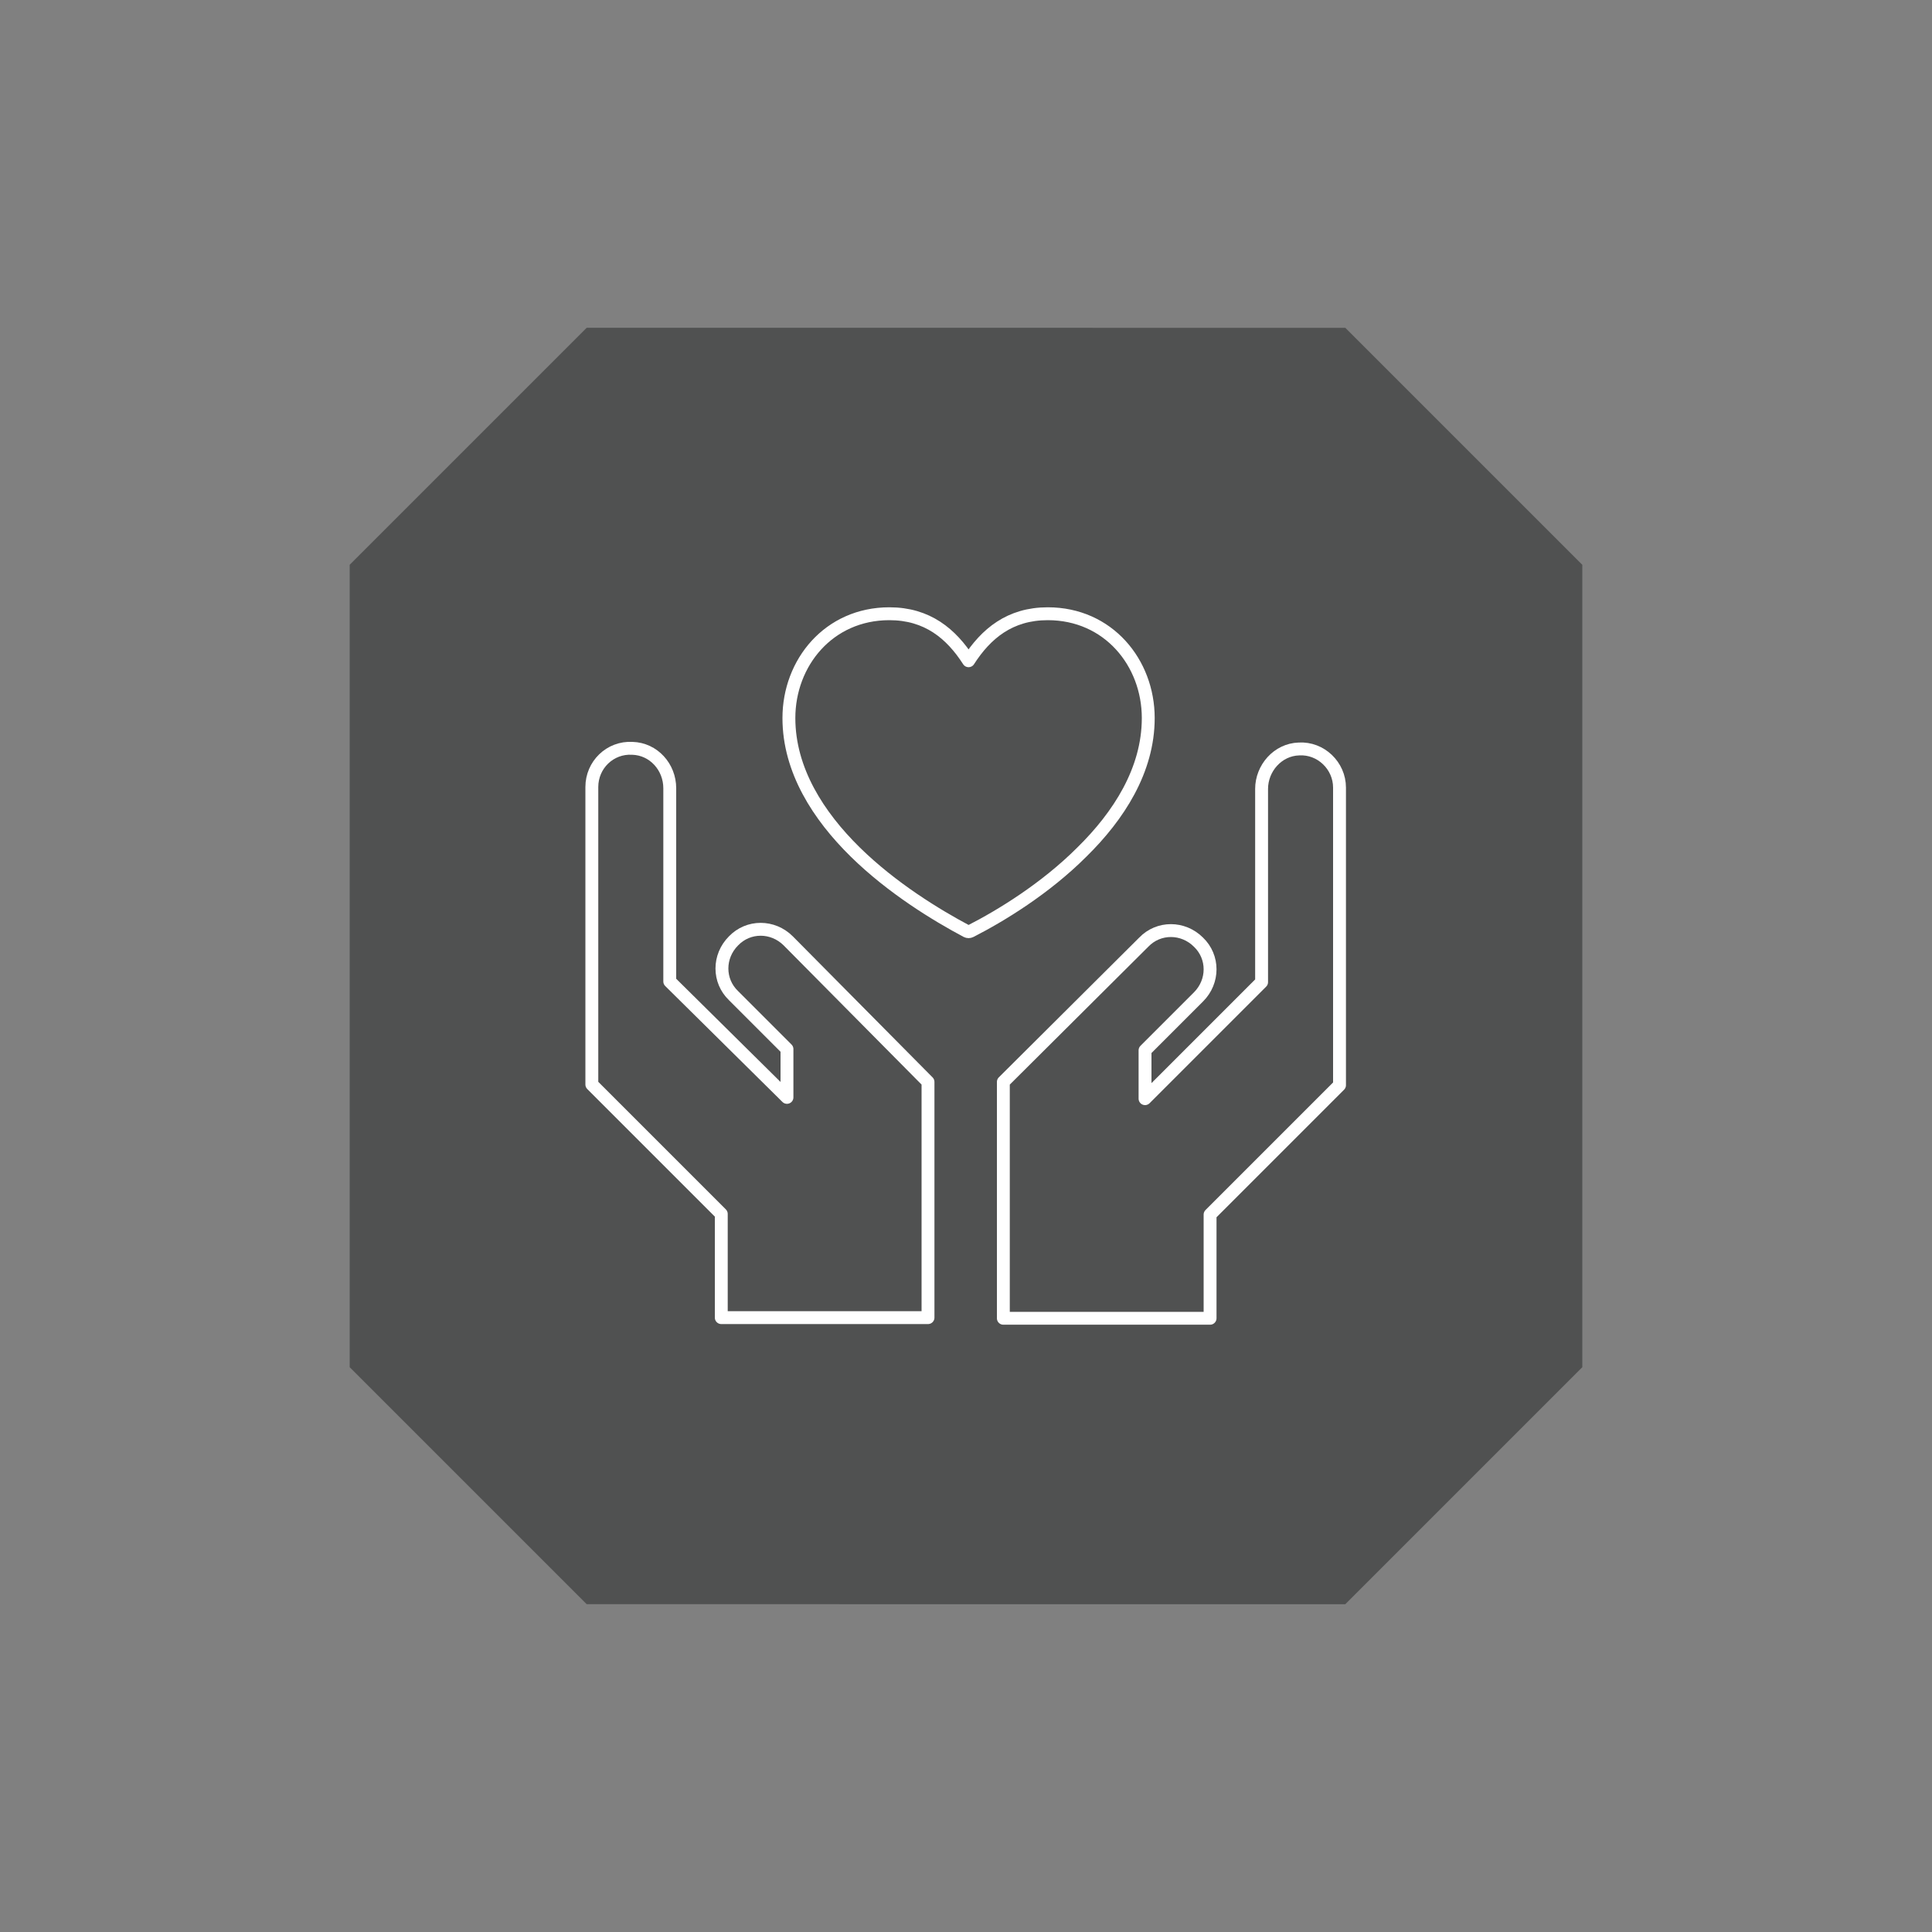 <?xml version="1.0" encoding="utf-8"?>
<!-- Generator: Adobe Illustrator 27.6.1, SVG Export Plug-In . SVG Version: 6.00 Build 0)  -->
<svg version="1.1" id="Layer_1" xmlns="http://www.w3.org/2000/svg" xmlns:xlink="http://www.w3.org/1999/xlink" x="0px" y="0px"
	 viewBox="0 0 300 300" style="enable-background:new 0 0 300 300;" xml:space="preserve">
<rect x="0" y="0" width="300" height="300" fill="#808080" stroke="none"/>
<style type="text/css">
	.st0{fill:none;stroke:#943228;stroke-width:4;stroke-miterlimit:10;}
	.st1{fill-rule:evenodd;clip-rule:evenodd;fill:none;stroke:#943228;stroke-width:4;stroke-miterlimit:10;}
	.st2{fill:#8C4D25;}
	.st3{fill:#8C4D25;stroke:#FFFFFF;stroke-width:2;stroke-linecap:round;stroke-linejoin:round;stroke-miterlimit:10;}
	.st4{fill:#F1B342;}
	.st5{fill:#F1B342;stroke:#FFFFFF;stroke-width:2;stroke-linecap:round;stroke-linejoin:round;stroke-miterlimit:10;}
	.st6{fill:#003456;}
	.st7{fill:#003456;stroke:#FFFFFF;stroke-width:2;stroke-miterlimit:10;}
	.st8{fill:#933127;}
	.st9{fill:#933127;stroke:#FFFFFF;stroke-width:2;stroke-miterlimit:10;}
	.st10{fill:#425A51;}
	.st11{fill:#425A51;stroke:#FFFFFF;stroke-width:2;stroke-miterlimit:10;}
	.st12{fill:#425A51;stroke:#FFFFFF;stroke-width:2;stroke-linecap:round;stroke-linejoin:round;stroke-miterlimit:10;}
	.st13{fill:#505151;}
	.st14{fill:#505151;stroke:#FFFFFF;stroke-width:2;stroke-linecap:round;stroke-linejoin:round;stroke-miterlimit:10;}
</style>
<g>
	<g>
		<g>
			<path class="st13" d="M208.9,50.9l36.8,36.8v124.6l-36.8,36.8H91.1l-36.8-36.8V87.7l36.8-36.8H208.9z"/>
		</g>
	</g>
	<g>
		<g>
			<path class="st14" d="M138.1,95.3c-9.4,0-15.6,7.6-15.6,16.2c0,8.1,4.6,15.2,10.3,20.8c5.7,5.6,12.6,9.8,17.3,12.3h0
				c0.2,0.1,0.4,0.1,0.6,0c4.7-2.4,11.6-6.6,17.3-12.3c5.7-5.6,10.3-12.7,10.3-20.8c0-8.6-6.2-16.2-15.6-16.2
				c-5.9,0-9.6,3.1-12.3,7.3C147.7,98.4,144,95.3,138.1,95.3L138.1,95.3z"/>
		</g>
		<path class="st14" d="M122.4,146.1c-2.4-2.4-6.2-2.4-8.5,0c-2.4,2.4-2.4,6.2,0,8.5l8.3,8.3c0,0,0,0,0,0v7.5c0,0,0,0,0,0L104,152.4
			c0,0,0,0,0,0v-30c0-3.3-2.5-6.1-5.8-6.2c-3.5-0.2-6.3,2.6-6.3,6v46.2c0,0,0,0,0,0l20.1,20.1c0,0,0,0,0,0v16.1c0,0,0,0,0,0h32.1
			c0,0,0,0,0,0V168c0,0,0,0,0,0L122.4,146.1z"/>
		<path class="st14" d="M155.8,168C155.8,168,155.8,168,155.8,168l0,36.7c0,0,0,0,0,0h32.1c0,0,0,0,0,0v-16.1c0,0,0,0,0,0l20.1-20.1
			c0,0,0,0,0,0v-46.2c0-3.4-2.9-6.2-6.3-6c-3.3,0.1-5.8,3-5.8,6.2v30c0,0,0,0,0,0l-18.1,18.1c0,0,0,0,0,0v-7.5c0,0,0,0,0,0l8.3-8.3
			c2.4-2.4,2.4-6.2,0-8.5c-2.4-2.4-6.2-2.4-8.5,0L155.8,168z"/>
	</g>
</g>
</svg>
